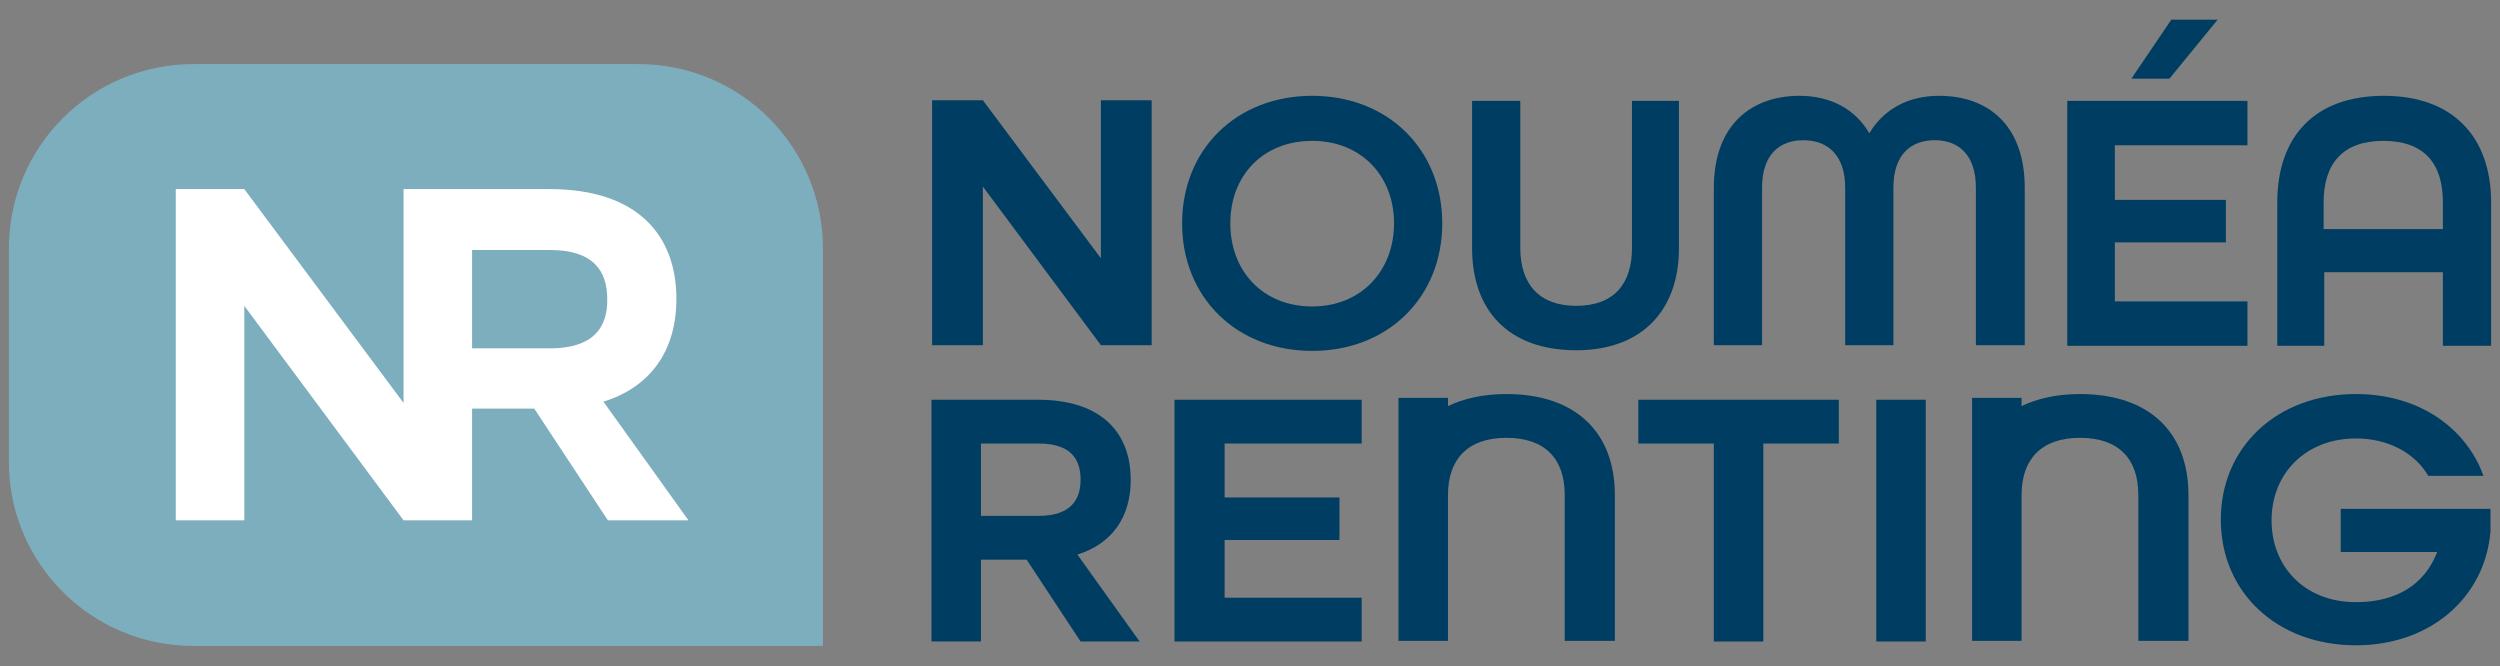 <?xml version="1.0" encoding="utf-8"?>
<!-- Generator: Adobe Illustrator 23.0.2, SVG Export Plug-In . SVG Version: 6.00 Build 0)  -->
<svg version="1.1" id="Calque_1" xmlns="http://www.w3.org/2000/svg" xmlns:xlink="http://www.w3.org/1999/xlink" x="0px" y="0px"
	 viewBox="0 0 394 105" style="enable-background:new 0 0 394 105;" xml:space="preserve">
<rect x="0" y="0" width="394" height="105" fill="#808080" stroke="none"/>
<style type="text/css">
	.st0{fill:#7DAEBE;}
	.st1{fill:#FFFFFF;}
	.st2{fill:#003D62;}
</style>
<path class="st0" d="M30.5,101.8h99.2V39.2c0-16.1-13-29.1-29.1-29.1H30.5c-16.1,0-29.1,13-29.1,29.1v33.6
	C1.4,88.8,14.4,101.8,30.5,101.8"/>
<path class="st1" d="M95.1,63.3c7.4-2.3,11.5-8,11.5-16.2c0-10-6.1-17.3-20-17.3H74.4H63.6h0l0,33.7L38.5,29.8H27.7v52.2h10.8
	l0-33.8L63.6,82v0h0h10.7h0.1V64.4h9.8l11.6,17.6h12.7L95.1,63.3z M86.7,54.9H74.4V39.4h12.3c6.8,0,9,3.3,9,7.7
	C95.8,51.6,93.5,54.9,86.7,54.9"/>
<path class="st2" d="M237.4,62.1c-3.6,0-6.7,0.7-9.2,1.9v-1.3h-7.8v14.5c0,0.3,0,0.5,0,0.8v23h0v0h7.8v0h0V78c0-5.6,3.1-9,9.2-9
	c6.1,0,9.2,3.3,9.2,9v23h7.9V78C254.5,68.2,248.4,62.1,237.4,62.1"/>
<path class="st2" d="M327.8,62.1c-3.6,0-6.7,0.7-9.2,1.9v-1.3h-7.8v14.5c0,0.3,0,0.5,0,0.8v23h0v0h7.8v0h0V78c0-5.6,3.1-9,9.2-9
	c6.1,0,9.2,3.3,9.2,9v23h7.9V78C344.9,68.2,338.8,62.1,327.8,62.1"/>
<path class="st2" d="M178.2,75.6c0-7.3-4.5-12.6-14.6-12.6h-16.8v38.1h7.8V88.2h7.2l8.5,12.9h9.3l-9.8-13.7
	C175.2,85.7,178.2,81.6,178.2,75.6 M163.7,81.3h-9.1V69.9h9.1c5,0,6.6,2.4,6.6,5.7C170.3,78.8,168.7,81.3,163.7,81.3"/>
<polygon class="st2" points="185.1,101.1 214.6,101.1 214.6,94.2 193,94.2 193,85.1 211.1,85.1 211.1,78.4 193,78.4 193,69.9 
	214.6,69.9 214.6,63 185.1,63 "/>
<polygon class="st2" points="258.2,69.9 270.1,69.9 270.1,101.1 277.9,101.1 277.9,69.9 289.8,69.9 289.8,63 258.2,63 "/>
<rect x="295.7" y="63" class="st2" width="7.8" height="38.1"/>
<path class="st2" d="M368.9,80.4v6.6h15.2c-2,5.2-6.5,7.9-12.8,7.9c-8,0-13.3-5.5-13.3-12.9s5.4-12.9,13.3-12.9
	c5.1,0,9.3,2.3,11.4,5.9h8.7c-2.8-7.7-10.3-12.9-20.1-12.9c-12.5,0-21.3,8.4-21.3,19.8c0,11.4,8.8,19.8,21.3,19.8
	c11.7,0,20.3-7.5,21.2-17.9v-3.6H368.9z"/>
<path class="st2" d="M206.8,15.1c-12,0-20.5,8.5-20.5,20.1c0,11.6,8.5,20.1,20.5,20.1c12,0,20.5-8.5,20.5-20.1
	C227.3,23.6,218.8,15.1,206.8,15.1 M206.8,48.3c-7.7,0-12.9-5.5-12.9-13.1c0-7.6,5.2-13,12.9-13c7.7,0,12.9,5.5,12.9,13
	C219.7,42.7,214.5,48.3,206.8,48.3"/>
<path class="st2" d="M264.6,15.9h-7.4v23.2c0,5.7-2.9,9.1-8.8,9.1c-5.8,0-8.8-3.4-8.8-9.1V15.9H232v23.2c0,9.9,5.8,16.1,16.4,16.1
	c10.4,0,16.2-6.3,16.2-16.1V15.9z"/>
<path class="st2" d="M319.1,54.5V29.6c0-9.9-5.8-14.5-13.5-14.5c-4.9,0-8.7,2.1-11,5.9c-2.2-3.8-6.1-5.9-11-5.9
	c-7.6,0-13.5,4.6-13.5,14.5v24.8h7.6V29.6c0-5.3,2.8-7.5,6.5-7.5c3.7,0,6.6,2.2,6.6,7.5v24.8h7.6V29.6c0-5.3,2.8-7.5,6.5-7.5
	c3.7,0,6.5,2.2,6.5,7.5v24.8H319.1z"/>
<polygon class="st2" points="354.2,47.5 333.3,47.5 333.3,38.2 350.8,38.2 350.8,31.5 333.3,31.5 333.3,22.9 354.2,22.9 354.2,15.9 
	325.8,15.9 325.8,54.5 354.2,54.5 "/>
<polygon class="st2" points="349.5,3.1 342.2,3.1 335.9,12.4 341.9,12.4 "/>
<path class="st2" d="M366.2,42.9H385v11.6h7.6V31.9c0-10.3-6-16.8-16.9-16.8c-10.9,0-16.8,6.4-16.8,16.8v22.6h7.4V42.9z M366.2,31.9
	c0-6.2,3.1-9.7,9.4-9.7c6.4,0,9.4,3.5,9.4,9.7v4.2h-18.8V31.9z"/>
<polygon class="st2" points="173.5,40.7 154.9,15.8 146.9,15.8 146.9,54.4 154.9,54.4 154.9,29.4 173.5,54.4 181.5,54.4 181.5,15.8 
	173.5,15.8 "/>
</svg>

